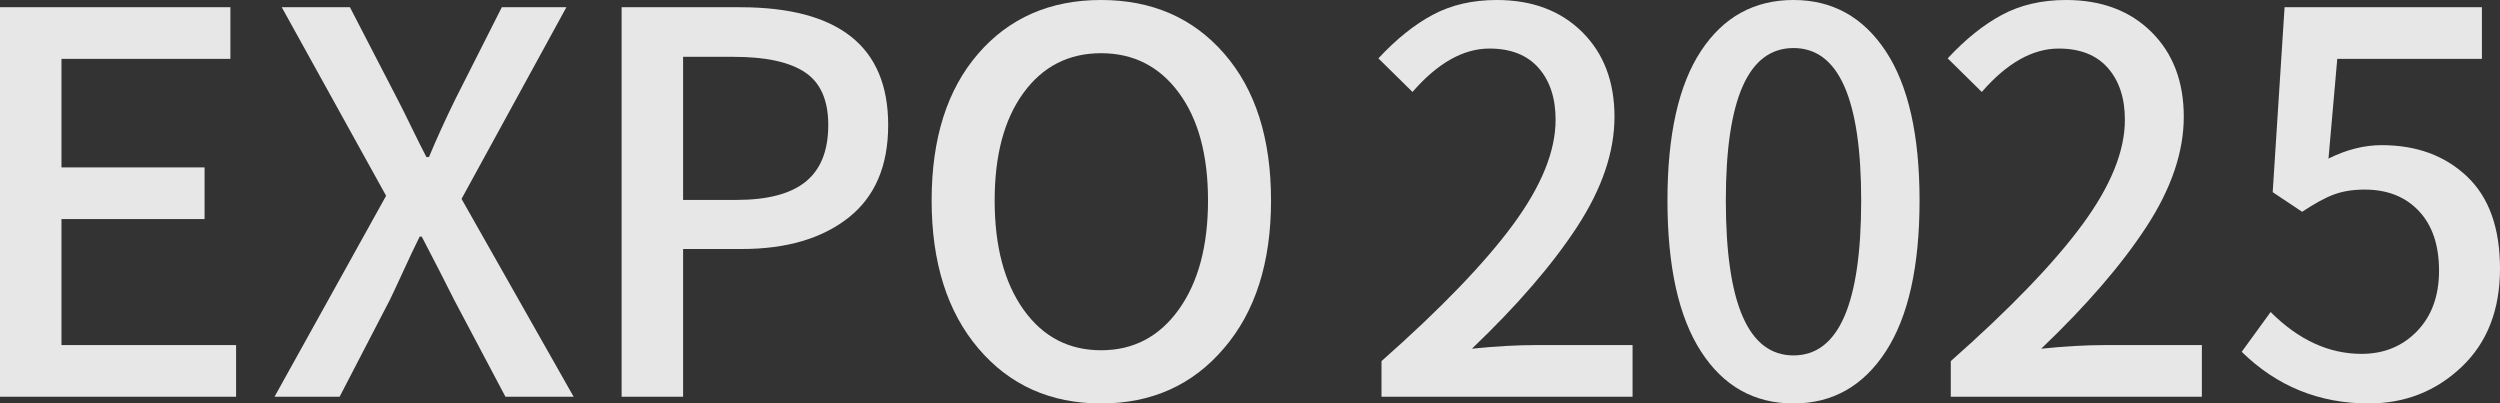 <?xml version="1.0" encoding="UTF-8"?>
<svg id="_レイヤー_2" data-name="レイヤー 2" xmlns="http://www.w3.org/2000/svg" viewBox="0 0 1095.162 176.741">
  <rect x="0" y="0" width="1095.162" height="176.741" fill="#333333" stroke="none"/>
  <defs>
    <style>
      .cls-1 {
        opacity: .88;
      }

      .cls-2 {
        fill: #fff;
        stroke-width: 0px;
      }
    </style>
  </defs>
  <g id="_テキスト" data-name="テキスト">
    <g class="cls-1">
      <path class="cls-2" d="M0,173.799V3.168h100.93v22.63H26.93v47.523h62.686v22.63H26.93v55.218h76.49v22.63H0Z"/>
      <path class="cls-2" d="M120.258,173.799l48.881-88.031L123.427,3.168h29.872l20.594,39.829c1.357,2.567,3.395,6.641,6.11,12.221,2.716,5.583,4.979,10.109,6.789,13.578h1.131c3.317-7.995,7.242-16.594,11.768-25.798L219.831,3.168h28.288l-45.939,83.958,49.107,86.673h-29.872l-22.404-42.318c-4.073-8.147-8.826-17.425-14.257-27.835h-.905c-1.962,3.925-4.413,9.091-7.355,15.501-2.942,6.415-4.865,10.523-5.771,12.333l-21.951,42.318h-28.514Z"/>
      <path class="cls-2" d="M272.311,173.799V3.168h51.823c43.298,0,64.949,17.199,64.949,51.597,0,17.956-5.81,31.495-17.425,40.621-11.619,9.129-27.156,13.691-46.618,13.691h-25.798v64.722h-26.93ZM299.241,87.579h23.309c13.727,0,23.875-2.677,30.438-8.034,6.563-5.354,9.844-13.613,9.844-24.78,0-10.863-3.395-18.557-10.184-23.083-6.789-4.526-17.199-6.789-31.229-6.789h-22.178v62.686Z"/>
      <path class="cls-2" d="M536.204,152.527c-13.73,16.146-31.682,24.214-53.86,24.214-22.177,0-40.094-8.034-53.747-24.101-13.656-16.067-20.48-37.679-20.48-64.835,0-27.156,6.789-48.577,20.367-64.269,13.578-15.689,31.53-23.536,53.859-23.536,22.326,0,40.317,7.846,53.973,23.536,13.653,15.692,20.48,37.113,20.48,64.269,0,27.156-6.866,48.733-20.593,64.722ZM435.726,87.805c0,20.067,4.222,36.021,12.673,47.863,8.447,11.846,19.762,17.765,33.945,17.765,14.179,0,25.533-5.958,34.059-17.878,8.521-11.916,12.786-27.835,12.786-47.75,0-19.914-4.264-35.642-12.786-47.184-8.525-11.542-19.879-17.312-34.059-17.312-14.183,0-25.498,5.771-33.945,17.312-8.451,11.542-12.673,27.27-12.673,47.184Z"/>
      <path class="cls-2" d="M605.189,173.799v-15.615c25.947-22.931,45.147-42.845,57.594-59.744,12.446-16.895,18.67-32.209,18.67-45.939,0-9.505-2.489-17.086-7.468-22.743-4.979-5.658-12.146-8.486-21.499-8.486-11.467,0-22.708,6.336-33.719,19.009l-14.936-14.709c7.843-8.448,15.802-14.823,23.875-19.123,8.068-4.3,17.386-6.45,27.948-6.45,15.536,0,28.021,4.678,37.452,14.031,9.427,9.356,14.144,21.725,14.144,37.113,0,15.389-5.431,31.42-16.293,48.089-10.862,16.672-26.251,34.511-46.166,53.521,10.258-1.054,19.536-1.584,27.835-1.584h42.545v22.63h-109.982Z"/>
      <path class="cls-2" d="M785.674,176.741c-17.199,0-30.703-7.581-40.509-22.743-9.809-15.162-14.709-37.227-14.709-66.193,0-28.814,4.9-50.652,14.709-65.514,9.806-14.858,23.31-22.291,40.509-22.291,17.047,0,30.512,7.468,40.395,22.404,9.879,14.936,14.822,36.739,14.822,65.401,0,28.967-4.943,51.031-14.822,66.193-9.883,15.162-23.348,22.743-40.395,22.743ZM815.319,87.805c0-44.503-9.884-66.759-29.646-66.759-19.767,0-29.646,22.255-29.646,66.759,0,45.26,9.879,67.891,29.646,67.891,19.762,0,29.646-22.63,29.646-67.891Z"/>
      <path class="cls-2" d="M854.573,173.799v-15.615c25.947-22.931,45.147-42.845,57.594-59.744,12.446-16.895,18.67-32.209,18.67-45.939,0-9.505-2.489-17.086-7.468-22.743-4.979-5.658-12.146-8.486-21.499-8.486-11.467,0-22.708,6.336-33.719,19.009l-14.936-14.709c7.843-8.448,15.802-14.823,23.875-19.123,8.068-4.3,17.386-6.45,27.948-6.45,15.536,0,28.021,4.678,37.452,14.031,9.427,9.356,14.144,21.725,14.144,37.113,0,15.389-5.431,31.42-16.293,48.089-10.862,16.672-26.251,34.511-46.166,53.521,10.258-1.054,19.536-1.584,27.835-1.584h42.545v22.63h-109.982Z"/>
      <path class="cls-2" d="M1037.681,176.741c-21.725,0-40.281-7.542-55.67-22.63l12.673-17.425c12.22,12.22,25.494,18.33,39.829,18.33,9.805,0,17.913-3.316,24.327-9.957,6.41-6.637,9.617-15.463,9.617-26.477,0-11.163-2.941-19.876-8.824-26.138-5.885-6.258-13.806-9.391-23.763-9.391-5.131,0-9.618.718-13.465,2.15-3.847,1.436-8.486,3.96-13.918,7.581l-12.898-8.6,5.205-81.016h86.446v22.63h-63.364l-3.847,43.676c7.843-3.921,15.614-5.884,23.309-5.884,15.236,0,27.684,4.565,37.34,13.691,9.654,9.13,14.484,22.595,14.484,40.395,0,18.104-5.623,32.474-16.859,43.11-11.242,10.636-24.781,15.954-40.622,15.954Z"/>
    </g>
  </g>
</svg>